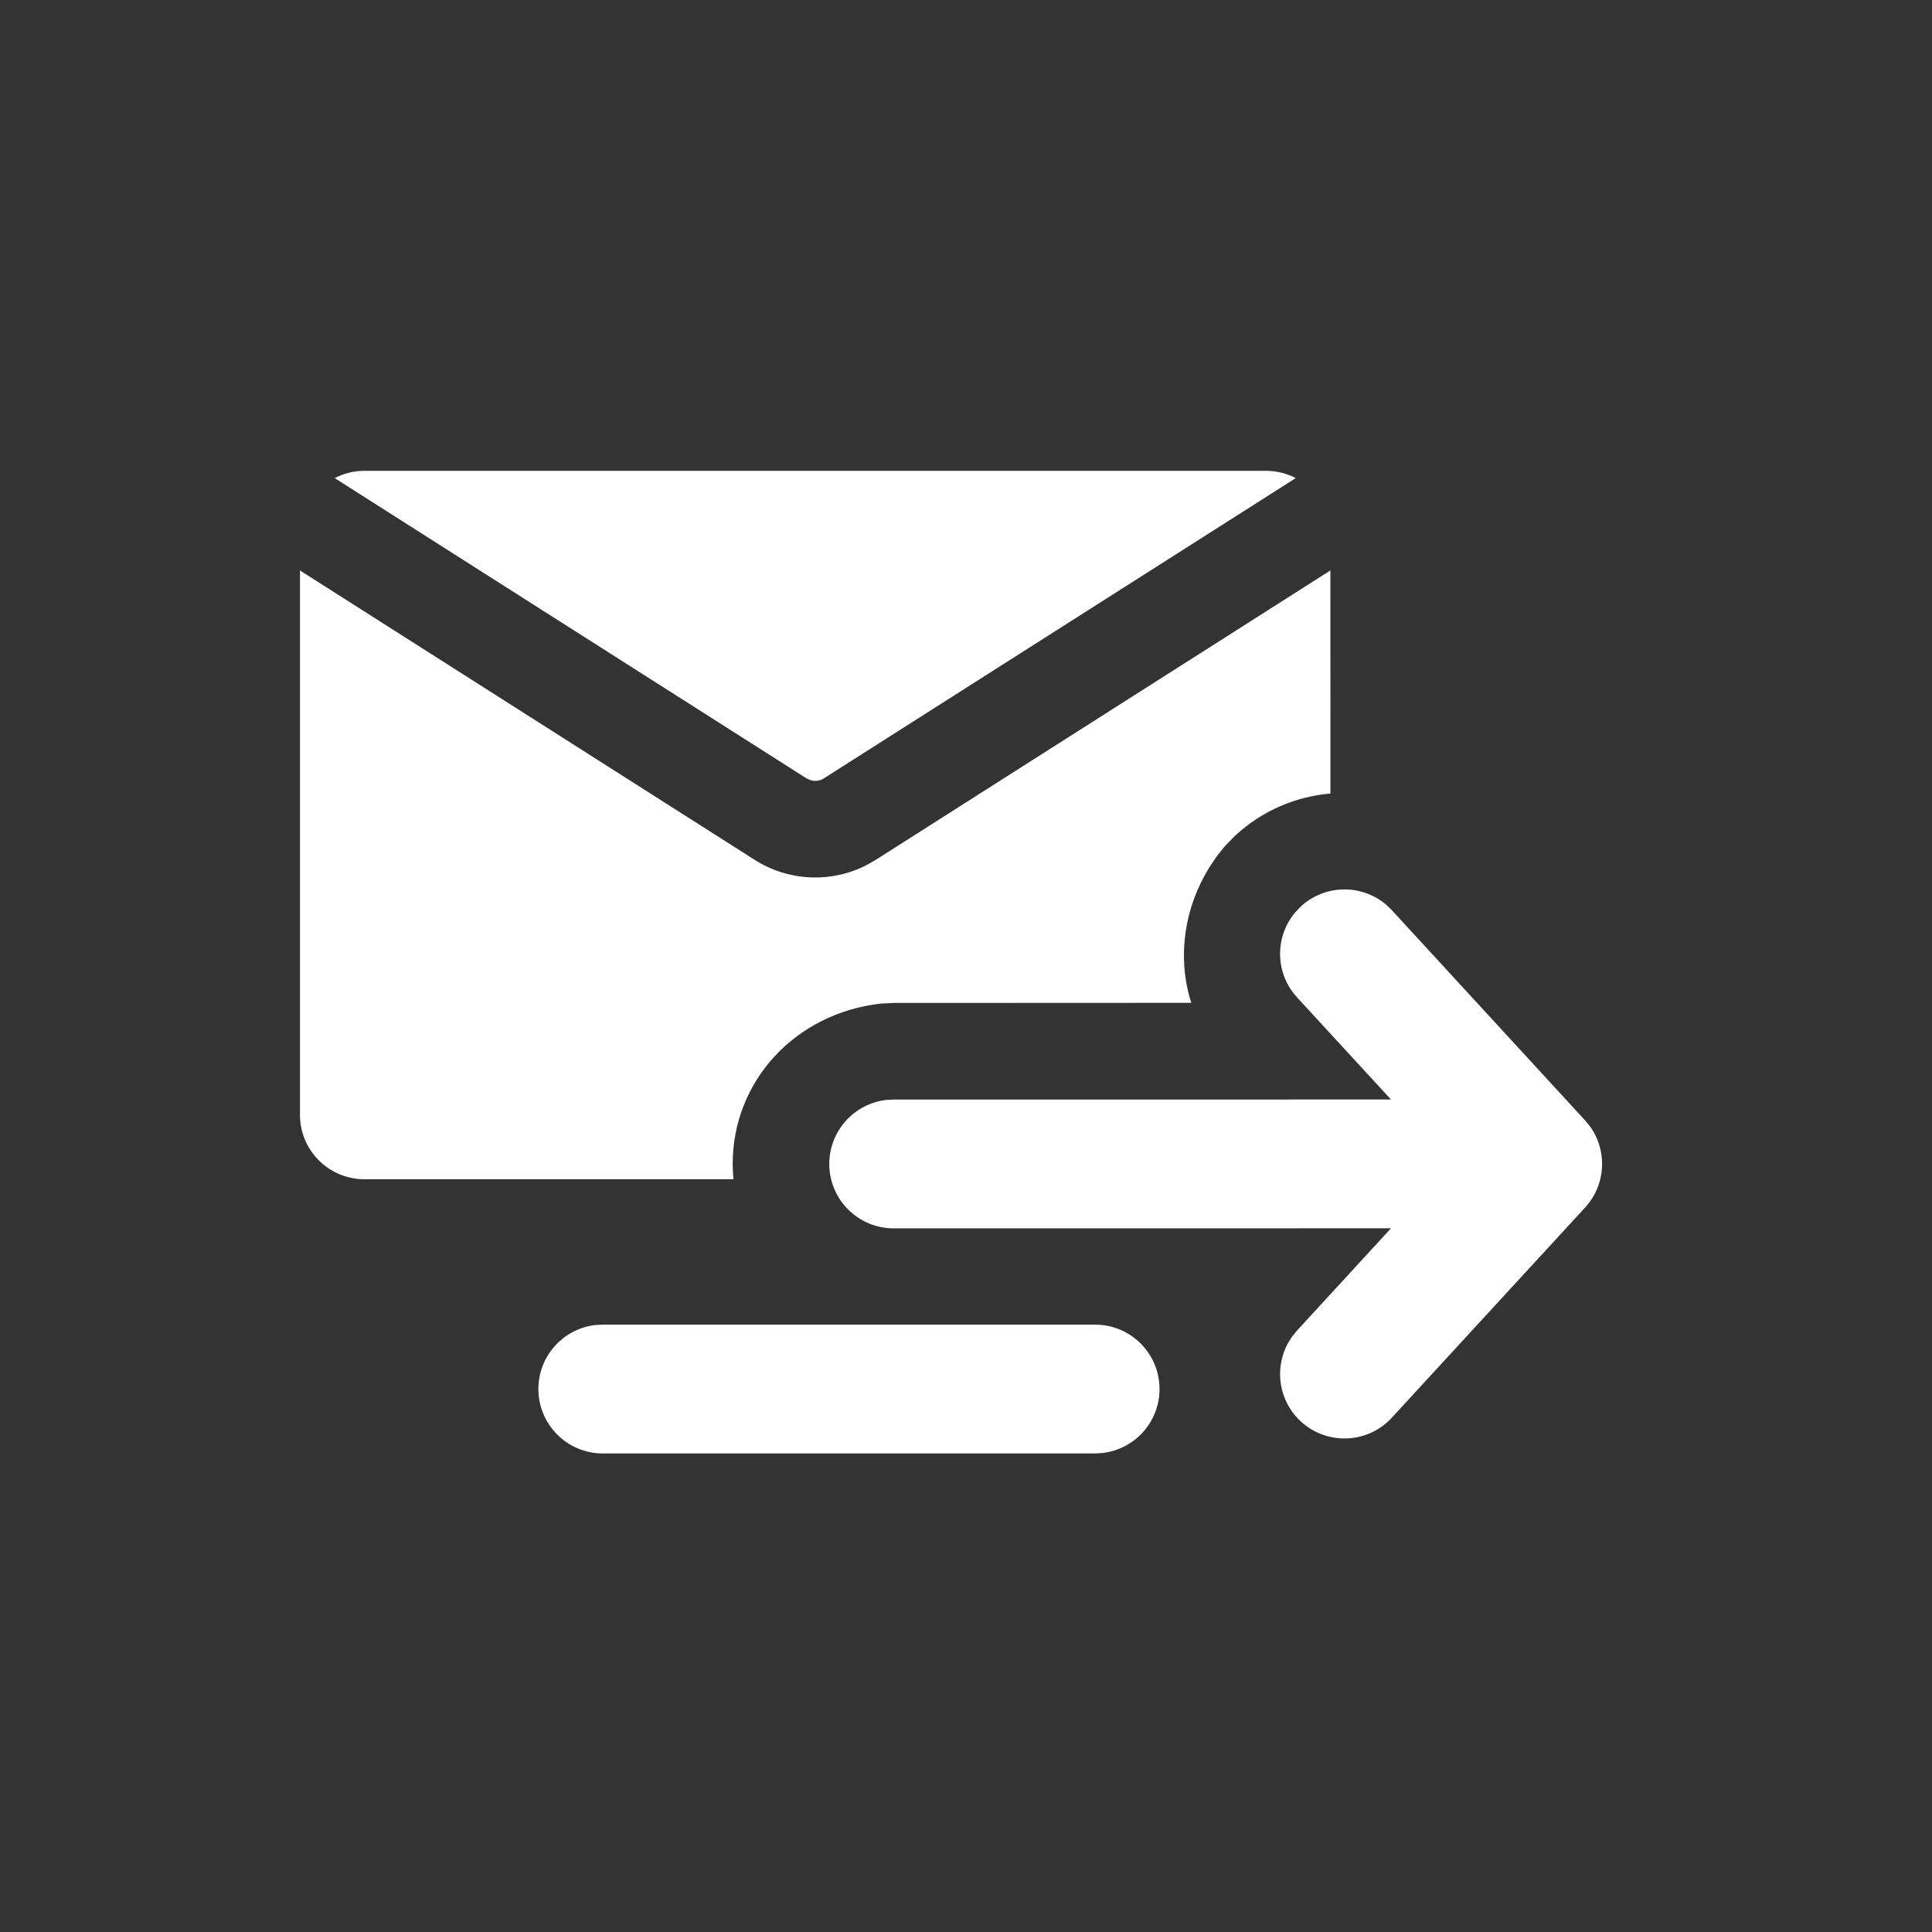 <?xml version="1.0" encoding="UTF-8"?>
<svg width="30px" height="30px" viewBox="0 0 30 30" version="1.1" xmlns="http://www.w3.org/2000/svg" xmlns:xlink="http://www.w3.org/1999/xlink">
    <rect x="0" y="0" width="30" height="30" fill="#333333" stroke="none"/>
    <title>Icons/Misc/Icons-Misc-Send-Email</title>
    <g id="Icons/Misc/Icons-Misc-Send-Email" stroke="none" stroke-width="1" fill="none" fill-rule="evenodd">
        <g id="Send-Email" transform="translate(4.658, 7.311)" fill="#FFFFFF">
            <path d="M12.347,13.258 C12.899,13.258 13.347,13.705 13.347,14.258 C13.347,14.771 12.961,15.193 12.463,15.251 L12.347,15.258 L4.702,15.258 C4.15,15.258 3.702,14.81 3.702,14.258 C3.702,13.745 4.088,13.322 4.585,13.264 L4.702,13.258 L12.347,13.258 Z M16.865,6.736 L16.955,6.823 L19.955,10.086 L20.015,10.158 L20.046,10.2 L20.046,10.2 C20.063,10.224 20.078,10.25 20.093,10.276 L20.107,10.301 L20.107,10.301 C20.118,10.322 20.128,10.344 20.137,10.366 L20.159,10.421 L20.159,10.421 C20.165,10.437 20.171,10.454 20.176,10.472 C20.182,10.49 20.187,10.509 20.191,10.527 C20.209,10.602 20.219,10.681 20.219,10.763 C20.219,10.844 20.209,10.923 20.191,10.999 L20.184,11.026 L20.184,11.026 L20.176,11.053 C20.171,11.071 20.165,11.088 20.159,11.105 L20.137,11.159 L20.137,11.159 C20.128,11.181 20.118,11.203 20.107,11.224 C20.102,11.233 20.098,11.241 20.093,11.249 C20.078,11.277 20.061,11.303 20.044,11.328 C20.041,11.332 20.039,11.336 20.036,11.34 L20.026,11.353 C20.009,11.377 19.991,11.4 19.972,11.421 L19.955,11.44 L16.955,14.702 C16.582,15.109 15.949,15.135 15.542,14.762 C15.167,14.416 15.116,13.851 15.404,13.446 L15.483,13.349 L16.941,11.762 L9.219,11.763 C8.667,11.763 8.219,11.315 8.219,10.763 C8.219,10.25 8.605,9.827 9.103,9.769 L9.219,9.763 L16.941,9.762 L15.483,8.177 C15.138,7.802 15.134,7.234 15.455,6.855 L15.542,6.764 C15.918,6.419 16.486,6.415 16.865,6.736 Z M16,1.547 L16.001,5.011 C15.467,5.056 14.947,5.274 14.527,5.66 L14.377,5.812 L14.341,5.853 L14.232,5.991 L14.119,6.16 C13.731,6.789 13.631,7.52 13.816,8.184 L13.841,8.261 L9.219,8.263 L9.021,8.272 C7.683,8.424 6.719,9.482 6.719,10.763 L6.725,10.93 L6.732,11 L1,11 C0.448,11 0,10.552 0,10 L0,1.547 L7.061,6.041 C7.586,6.375 8.245,6.403 8.793,6.125 L8.94,6.041 L16,1.547 Z M15,0 C15.167,-3.06301588e-17 15.324,0.041 15.462,0.113 L8.134,4.776 C8.073,4.815 7.999,4.824 7.931,4.805 L7.866,4.776 L0.539,0.113 C0.677,0.041 0.834,3.05717934e-17 1,0 L15,0 Z" id="Combined-Shape"></path>
        </g>
    </g>
</svg>
